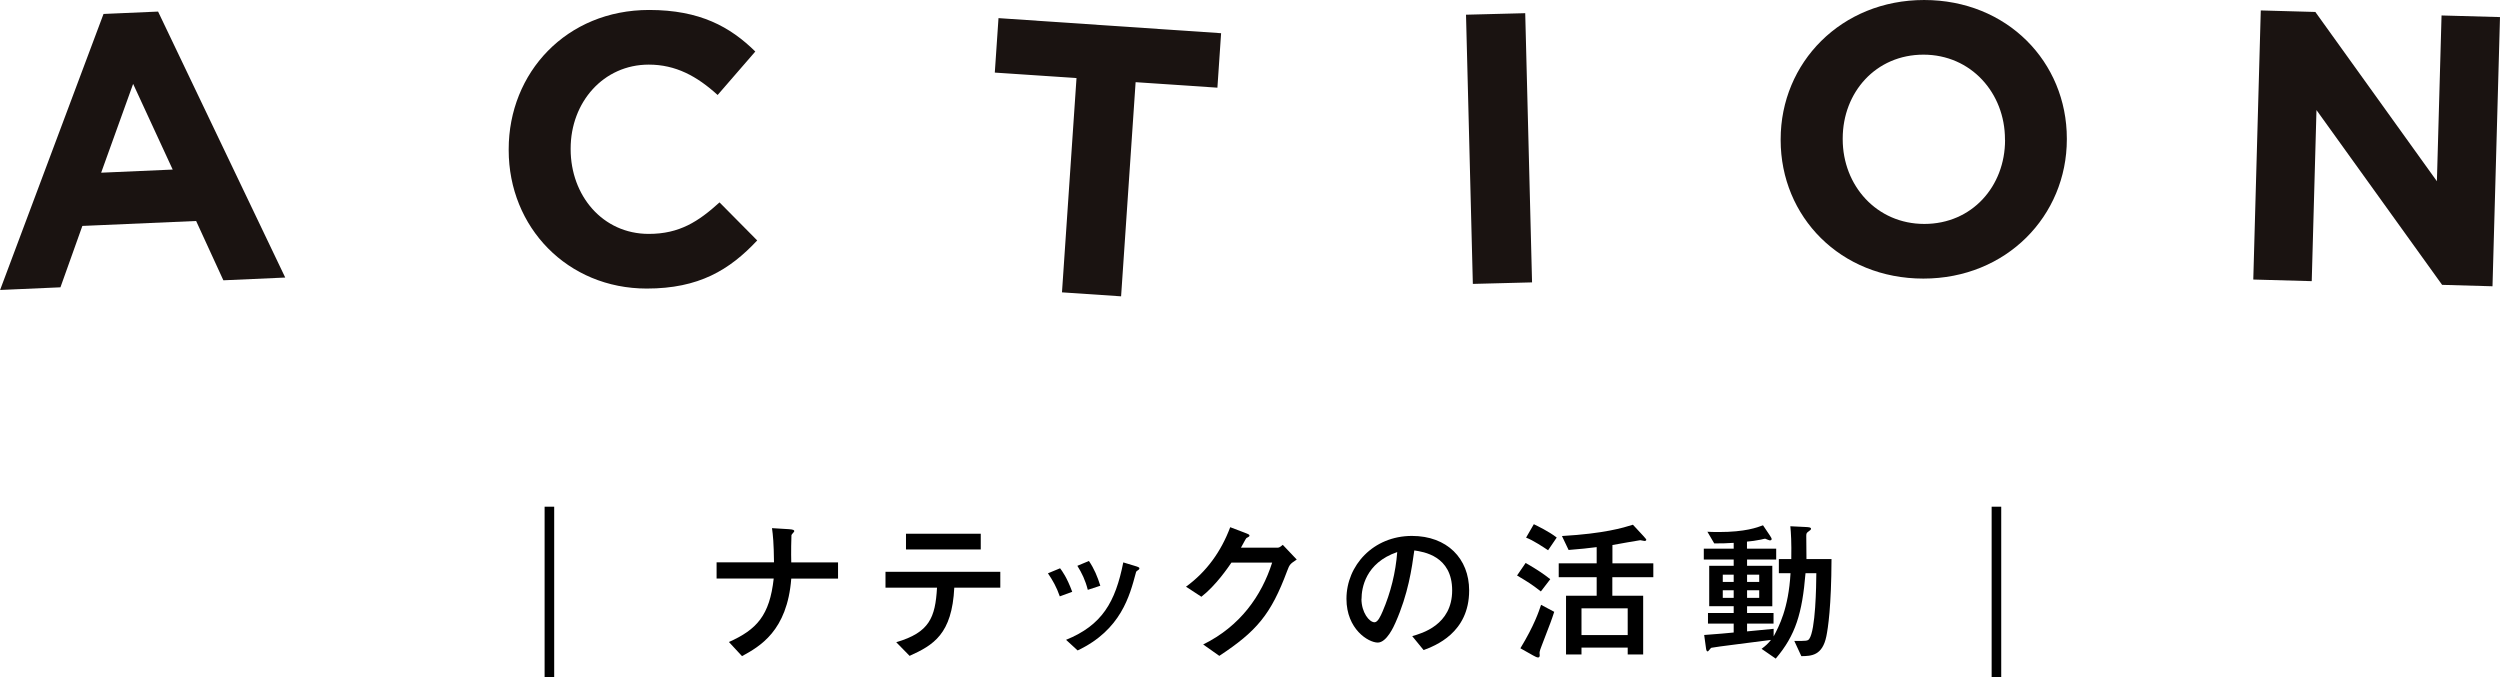 <?xml version="1.0" encoding="UTF-8"?><svg id="_レイヤー_2" xmlns="http://www.w3.org/2000/svg" viewBox="0 0 263.47 71.4"><defs><style>.cls-1{fill:none;stroke:#000;stroke-miterlimit:10;stroke-width:1.01px;}.cls-2{fill:#1a1311;}</style></defs><g id="_事業内容_ニュース"><path class="cls-2" d="m10.91,1.47l5.75-.25,13.4,28.03-6.52.29-2.87-6.25-11.99.52-2.31,6.47-6.36.28L10.91,1.47Zm7.29,16.4l-4.17-9.03-3.37,9.36,7.54-.33Z"/><path class="cls-2" d="m53.61,15.81v-.08c0-8.07,6.08-14.68,14.8-14.68,5.35,0,8.55,1.78,11.19,4.38l-3.97,4.58c-2.19-1.99-4.42-3.2-7.26-3.2-4.78,0-8.23,3.97-8.23,8.84v.08c0,4.87,3.36,8.92,8.23,8.92,3.24,0,5.23-1.3,7.46-3.32l3.97,4.01c-2.92,3.12-6.16,5.07-11.64,5.07-8.35,0-14.55-6.45-14.55-14.59Z"/><path class="cls-2" d="m113.46,8.23l-8.62-.58.39-5.74,23.46,1.59-.39,5.74-8.62-.58-1.53,22.57-6.23-.42,1.53-22.57Z"/><path class="cls-2" d="m154.5,1.55l6.24-.16.72,28.37-6.24.16-.72-28.37Z"/><path class="cls-2" d="m187.66,14.76v-.08c0-8.07,6.37-14.68,15.12-14.68s15.04,6.53,15.04,14.6v.08c0,8.07-6.37,14.68-15.12,14.68s-15.04-6.53-15.04-14.6Zm23.64,0v-.08c0-4.87-3.57-8.92-8.59-8.92s-8.51,3.97-8.51,8.84v.08c0,4.87,3.57,8.92,8.6,8.92s8.51-3.97,8.51-8.84Z"/><path class="cls-2" d="m238.26,1.1l5.75.16,12.81,17.84.49-17.47,6.16.17-.79,28.37-5.31-.15-13.24-18.42-.5,18.03-6.16-.17.79-28.37Z"/><path d="m83.39,60.97c-.42,5.55-3.35,7.17-5.19,8.18l-1.38-1.49c2.93-1.31,4.29-2.79,4.72-6.69h-6.02v-1.71h6.05c-.02-2.02-.11-2.88-.21-3.6l1.79.11c.46.03.56.1.56.21,0,.08-.3.34-.3.42-.02.06-.05,2.06-.02,2.87h4.93v1.71h-4.95Z"/><path d="m94.46,67.68c3.49-1.03,4.11-2.58,4.29-5.75h-5.43v-1.67h12.1v1.67h-4.85c-.24,4.9-2.19,6.05-4.71,7.19l-1.41-1.44Zm8.9-11.43v1.66h-7.88v-1.66h7.88Z"/><path d="m111.69,62.85c-.34-.98-.74-1.68-1.25-2.43l1.28-.53c.22.29.72.96,1.28,2.48l-1.31.48Zm.66,4.58c3.79-1.54,5.2-3.96,6.03-8.16l1.22.37c.37.11.48.16.48.26s-.1.16-.19.22c-.13.08-.16.13-.19.27-.64,2.38-1.55,5.99-6.13,8.16l-1.22-1.12Zm2.29-5.27c-.26-1.02-.62-1.76-1.1-2.53l1.22-.51c.56.83.9,1.65,1.2,2.61l-1.31.43Z"/><path d="m134.57,57.72c.19,0,.27,0,.62-.3l1.47,1.55c-.69.46-.75.5-1.01,1.2-1.7,4.56-3.19,6.34-7.15,8.95l-1.7-1.2c3.89-1.92,6.15-5.11,7.27-8.63h-4.29c-.37.54-1.65,2.42-3.17,3.6l-1.62-1.06c2.18-1.58,3.71-3.73,4.66-6.27l1.47.56c.5.19.56.22.56.34,0,.08-.13.14-.32.24-.05.02-.48.86-.58,1.02h3.78Z"/><path d="m148.83,67.04c1.01-.29,4.21-1.17,4.21-4.82s-3.04-4.07-3.99-4.21c-.26,1.89-.64,4.58-1.98,7.6-.16.37-.93,2.11-1.87,2.11-.99,0-3.3-1.41-3.3-4.61,0-3.52,2.83-6.63,6.9-6.63,3.7,0,6.03,2.38,6.03,5.75,0,4.48-3.6,5.83-4.8,6.28l-1.2-1.47Zm-5.35-3.92c0,1.42.82,2.46,1.38,2.46.35,0,.64-.66.85-1.14.85-1.98,1.38-4.11,1.54-6.26-3.36,1.15-3.76,3.82-3.76,4.93Z"/><path d="m160.79,59.33c1.3.75,1.9,1.17,2.59,1.71l-.99,1.29c-.98-.77-1.44-1.04-2.51-1.68l.91-1.33Zm3.01,5.14c-.27.83-.37,1.11-1.33,3.59-.1.24-.22.58-.22.75,0,.06.02.18.02.24,0,.16-.06.24-.18.24-.14,0-.35-.13-.53-.22l-1.33-.75c1.47-2.42,1.95-3.89,2.18-4.58l1.39.74Zm-2.16-9.23c.38.19,1.57.75,2.42,1.41l-.91,1.34c-.45-.3-1.6-1.07-2.32-1.33l.82-1.42Zm8.28,4.13h4.32v1.46h-4.32v1.95h3.25v6.19h-1.63v-.72h-4.87v.72h-1.63v-6.19h3.23v-1.95h-4v-1.46h4v-1.71c-1.07.13-1.55.19-2.96.3l-.7-1.47c4.48-.26,6.45-.87,7.48-1.19l1.04,1.12c.11.13.37.4.37.45,0,.1-.08.14-.19.14-.06,0-.38-.08-.45-.08-.08,0-2.61.45-2.93.51v1.92Zm1.62,4.74h-4.87v2.82h4.87v-2.82Z"/><path d="m184.12,57.82h3.07v1.15h-3.07v.66h2.66v4.26h-2.66v.71h2.79v1.12h-2.79v.82c.45-.05,2.4-.24,2.8-.27v.8c.56-1.06,1.57-2.93,1.78-6.66h-1.23v-1.49h1.31c.03-1.79-.03-2.75-.1-3.46l1.62.08c.34.02.56.03.56.19,0,.08-.06.14-.34.34-.14.1-.16.21-.16.42,0,.38.02,2.1.02,2.43h2.64c-.02,5.04-.37,7.27-.54,8.12-.42,2.06-1.58,2.1-2.64,2.11l-.74-1.6c1.26,0,1.41,0,1.57-.21.67-.93.74-5.54.75-6.93h-1.14c-.35,4.22-1.04,6.53-3.14,9l-1.49-1.03c.45-.34.66-.53.99-.94-.99.14-6.03.75-6.29.83-.08.03-.3.38-.38.38-.13,0-.16-.19-.18-.35l-.19-1.38c1.7-.13,2.11-.16,3.11-.26v-.94h-2.71v-1.12h2.71v-.71h-2.58v-4.26h2.58v-.66h-3.15v-1.15h3.15v-.61c-.75.05-1.22.06-2.05.06l-.72-1.23c.34.02.69.03,1.2.03,2.79,0,4.05-.48,4.66-.71l.72,1.07c.11.18.19.29.19.38,0,.08-.06.14-.18.14-.08,0-.4-.14-.51-.18-.1.02-.32.06-.45.1-.5.1-1.04.18-1.46.21v.72Zm-1.41,2.74h-1.15v.77h1.15v-.77Zm-1.15,1.65v.8h1.15v-.8h-1.15Zm3.84-1.65h-1.28v.77h1.28v-.77Zm-1.28,1.65v.8h1.28v-.8h-1.28Z"/><line class="cls-1" x1="57.9" y1="53.4" x2="57.9" y2="71.4"/><line class="cls-1" x1="210.4" y1="53.4" x2="210.4" y2="71.4"/></g></svg>